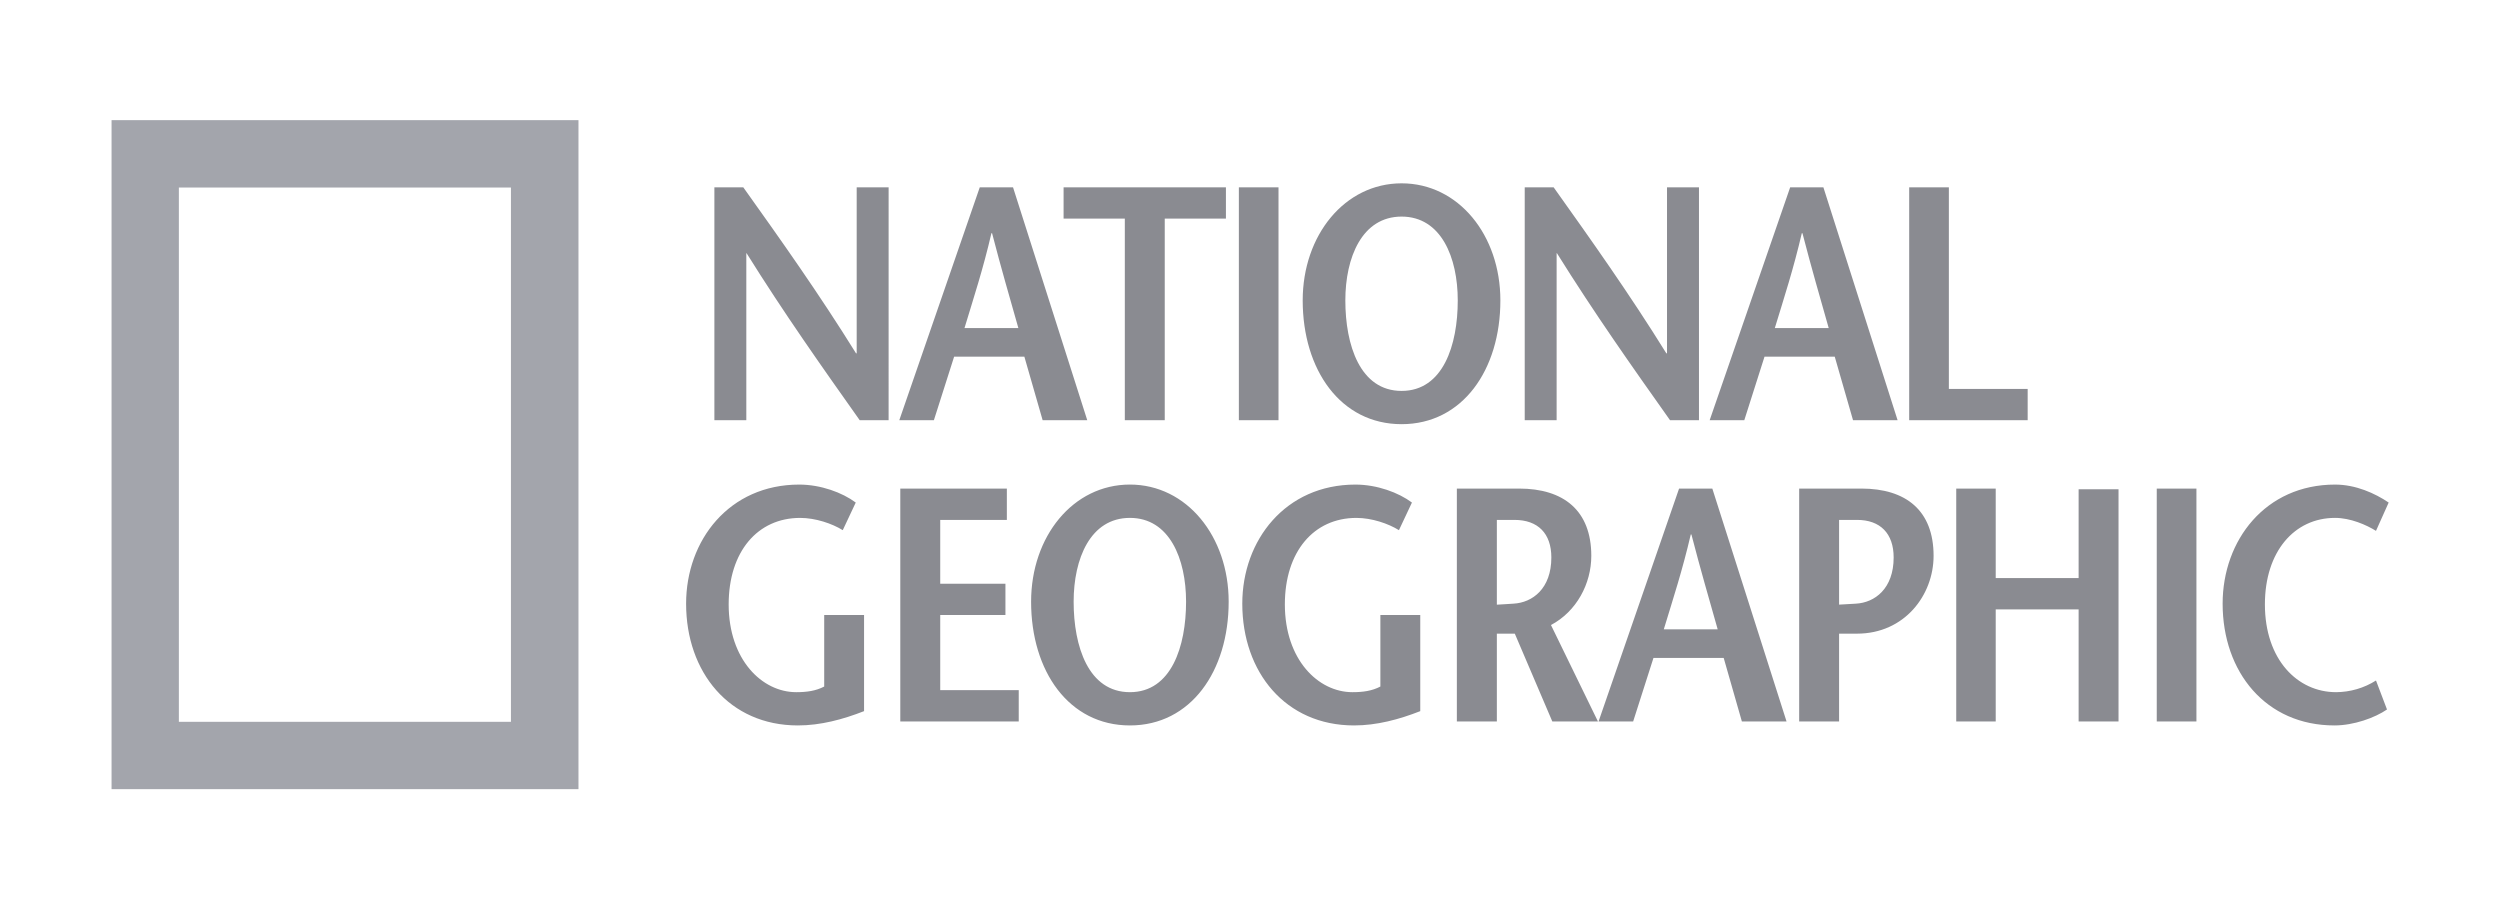 <svg width="154" height="56" viewBox="0 0 154 56" fill="none" xmlns="http://www.w3.org/2000/svg">
<g id="national-geographic 1" clip-path="url(#clip0_150_4063)">
<g id="Group">
<path id="Vector" fill-rule="evenodd" clip-rule="evenodd" d="M6.872 7.401H35.634V48.612H6.872V7.401ZM11.018 44.464H31.474V11.552H11.018V44.464Z" fill="#A3A5AC"/>
<path id="Vector_2" fill-rule="evenodd" clip-rule="evenodd" d="M54.738 25.886H52.959C50.622 22.585 48.304 19.305 45.989 15.597H45.973V25.886H44.006V11.54H45.787C48.124 14.818 50.438 18.076 52.731 21.764H52.772V11.54H54.739L54.738 25.886ZM59.413 20.208C59.983 18.322 60.558 16.581 61.071 14.367H61.112C61.686 16.581 62.199 18.323 62.731 20.208H59.413ZM60.353 11.54L55.396 25.886H57.527L58.774 21.971H63.101L64.227 25.886H66.975L62.403 11.54H60.353ZM69.289 25.886V13.465H65.517V11.54H75.517V13.465H71.748V25.886H69.289ZM76.314 11.54H78.756V25.886H76.314V11.54ZM86.338 24.08C83.774 24.08 82.873 21.252 82.873 18.506C82.873 15.863 83.897 13.342 86.338 13.342C88.777 13.342 89.798 15.863 89.798 18.506C89.798 21.252 88.898 24.08 86.338 24.08ZM86.338 26.129C90.087 26.129 92.423 22.79 92.423 18.505C92.423 14.489 89.845 11.293 86.338 11.293C82.835 11.293 80.246 14.489 80.246 18.505C80.247 22.791 82.587 26.129 86.338 26.129ZM104.657 25.886H102.875C100.537 22.585 98.22 19.305 95.907 15.597H95.888V25.886H93.923V11.54H95.705C98.038 14.818 100.355 18.076 102.646 21.764H102.688V11.54H104.657V25.886H104.657ZM109.329 20.208C109.904 18.322 110.475 16.581 110.991 14.367H111.031C111.605 16.581 112.116 18.323 112.648 20.208H109.329ZM110.274 11.54L105.315 25.886H107.448L108.694 21.971H113.02L114.147 25.886H116.892L112.321 11.54H110.274ZM117.606 11.54H120.05V23.959H124.904V25.886H117.606V11.54ZM53.226 37.885V43.806C51.913 44.321 50.54 44.687 49.15 44.687C44.927 44.687 42.264 41.408 42.264 37.186C42.264 33.27 44.927 29.85 49.231 29.85C50.56 29.85 51.893 30.344 52.714 30.957L51.914 32.658C51.26 32.252 50.232 31.903 49.291 31.903C46.67 31.903 44.886 33.974 44.886 37.233C44.886 40.632 46.936 42.638 49.047 42.638C49.7 42.638 50.256 42.56 50.771 42.291V37.885H53.226ZM62.022 32.026H57.918V35.959H61.935V37.885H57.918V42.514H62.754V44.443H55.458V30.096H62.022V32.026ZM69.603 42.638C67.039 42.638 66.136 39.812 66.136 37.064C66.136 34.423 67.161 31.902 69.603 31.902C72.04 31.902 73.062 34.423 73.062 37.064C73.062 39.812 72.159 42.638 69.603 42.638ZM69.603 44.687C73.351 44.687 75.686 41.347 75.686 37.063C75.686 33.048 73.105 29.849 69.603 29.849C66.094 29.849 63.516 33.048 63.516 37.063C63.515 41.348 65.847 44.687 69.603 44.687ZM87.488 37.885V43.806C86.175 44.321 84.805 44.687 83.41 44.687C79.19 44.687 76.525 41.408 76.525 37.186C76.525 33.27 79.19 29.85 83.494 29.85C84.827 29.85 86.156 30.344 86.975 30.957L86.175 32.658C85.519 32.252 84.5 31.903 83.556 31.903C80.93 31.903 79.147 33.974 79.147 37.233C79.147 40.632 81.198 42.638 83.309 42.638C83.966 42.638 84.517 42.56 85.031 42.291V37.885H87.488ZM92.206 32.026H93.29C94.74 32.026 95.563 32.863 95.563 34.34C95.563 36.264 94.397 37.124 93.227 37.185C92.981 37.21 92.406 37.231 92.206 37.248V32.026ZM98.434 44.443L95.54 38.502C97.117 37.664 98.024 35.959 98.024 34.237C98.024 31.448 96.32 30.096 93.574 30.096H89.742V44.443H92.206V39.033H93.312L95.623 44.443H98.434ZM102.49 38.766C103.063 36.877 103.637 35.137 104.151 32.924H104.191C104.765 35.137 105.276 36.877 105.809 38.766H102.49ZM103.431 30.096L98.471 44.443H100.602L101.854 40.527H106.179L107.3 44.443H110.051L105.479 30.096H103.431ZM114.66 30.096H110.829V44.443H113.288V39.033H114.392C117.325 39.033 119.109 36.655 119.109 34.237C119.109 31.447 117.407 30.096 114.66 30.096ZM114.316 37.186C114.06 37.209 113.46 37.228 113.288 37.245V32.026H114.392C115.827 32.026 116.649 32.863 116.649 34.34C116.649 36.264 115.485 37.125 114.316 37.186ZM130.501 44.443H128.043V37.539H122.936V44.443H120.504V30.096H122.936V35.609H128.043V30.137H130.501V44.443ZM132.856 30.096H135.3V44.443H132.856V30.096ZM146.361 32.701C145.766 32.331 144.786 31.902 143.839 31.902C141.335 31.902 139.518 33.973 139.518 37.232C139.518 40.631 141.524 42.638 143.903 42.638C144.773 42.633 145.625 42.385 146.361 41.919L147.039 43.704C146.297 44.215 144.99 44.687 143.803 44.687C139.58 44.687 136.914 41.408 136.914 37.186C136.914 33.27 139.557 29.85 143.839 29.85C145.113 29.85 146.297 30.386 147.142 30.957L146.361 32.701Z" fill="#8A8B91"/>
</g>
</g>
<defs>
<clipPath id="clip0_150_4063">
<rect width="153.846" height="56" fill="white" transform="translate(0.077)"/>
</clipPath>
</defs>
</svg>
